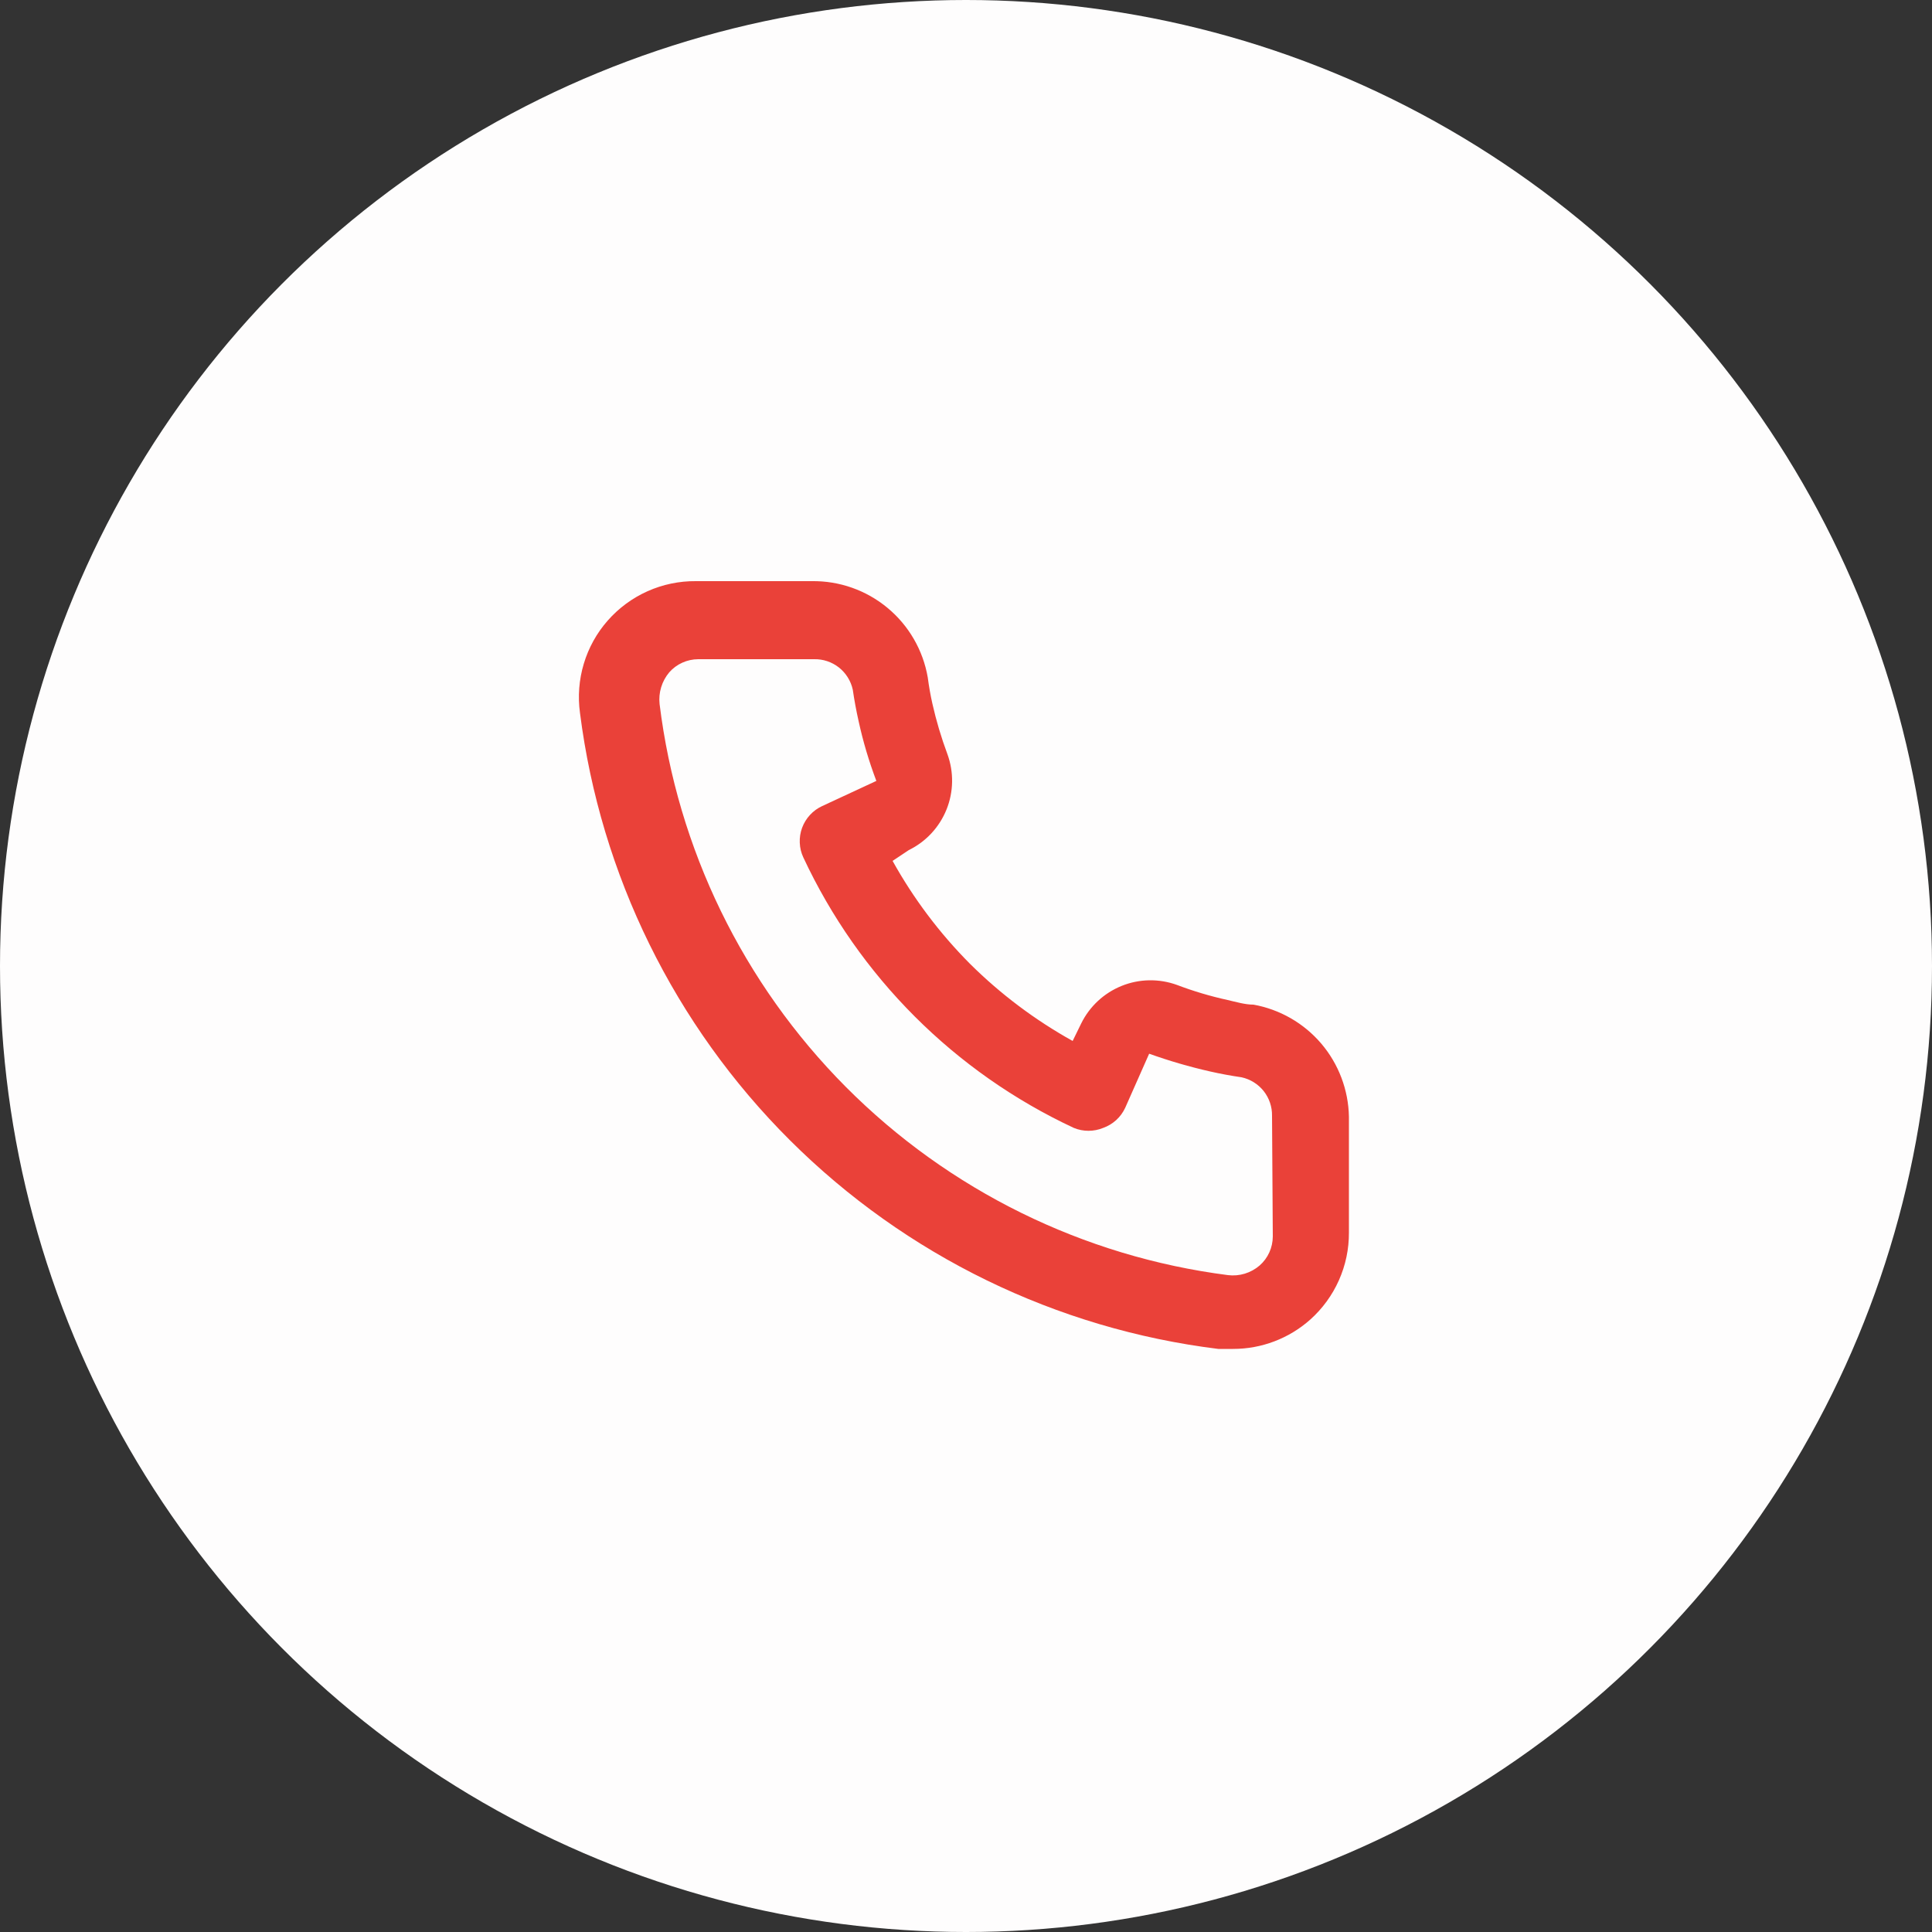 <?xml version="1.0" encoding="UTF-8"?> <svg xmlns="http://www.w3.org/2000/svg" width="50" height="50" viewBox="0 0 50 50" fill="none"><rect x="0" y="0" width="50" height="50" fill="#333333" stroke="none"/> <circle cx="25" cy="25" r="25" fill="#FEFDFD"></circle> <path d="M32.44 26C32.22 26 31.99 25.93 31.77 25.88C31.324 25.782 30.886 25.652 30.46 25.49C29.996 25.322 29.486 25.33 29.028 25.515C28.57 25.7 28.197 26.047 27.98 26.49L27.76 26.94C26.786 26.398 25.891 25.726 25.1 24.94C24.314 24.149 23.641 23.254 23.1 22.28L23.52 22C23.963 21.783 24.31 21.41 24.495 20.952C24.68 20.494 24.688 19.984 24.52 19.52C24.361 19.093 24.23 18.655 24.13 18.21C24.08 17.99 24.04 17.76 24.01 17.53C23.888 16.826 23.519 16.188 22.969 15.732C22.419 15.275 21.724 15.03 21.01 15.04H18.01C17.579 15.036 17.152 15.125 16.758 15.301C16.365 15.477 16.014 15.735 15.729 16.059C15.444 16.382 15.233 16.763 15.109 17.176C14.985 17.589 14.951 18.023 15.01 18.45C15.542 22.64 17.456 26.532 20.447 29.513C23.439 32.494 27.338 34.393 31.53 34.91H31.91C32.647 34.911 33.359 34.641 33.91 34.15C34.226 33.867 34.479 33.52 34.651 33.133C34.824 32.745 34.912 32.325 34.91 31.9V28.9C34.897 28.206 34.644 27.537 34.194 27.008C33.743 26.479 33.123 26.123 32.44 26ZM32.94 32C32.939 32.142 32.909 32.283 32.85 32.412C32.792 32.541 32.706 32.657 32.6 32.75C32.488 32.847 32.357 32.919 32.216 32.962C32.075 33.005 31.926 33.018 31.78 33C28.035 32.52 24.556 30.807 21.892 28.131C19.229 25.454 17.532 21.968 17.07 18.22C17.054 18.074 17.068 17.926 17.111 17.785C17.154 17.644 17.225 17.513 17.32 17.4C17.413 17.294 17.529 17.208 17.658 17.15C17.787 17.091 17.928 17.061 18.07 17.06H21.07C21.302 17.055 21.529 17.131 21.712 17.275C21.894 17.42 22.021 17.623 22.07 17.85C22.11 18.124 22.16 18.394 22.22 18.66C22.335 19.188 22.489 19.706 22.68 20.21L21.28 20.86C21.16 20.915 21.052 20.993 20.963 21.09C20.873 21.187 20.804 21.3 20.758 21.424C20.713 21.547 20.692 21.678 20.698 21.81C20.703 21.942 20.734 22.071 20.79 22.19C22.229 25.273 24.707 27.751 27.79 29.19C28.033 29.29 28.306 29.29 28.55 29.19C28.674 29.146 28.789 29.077 28.887 28.988C28.985 28.898 29.064 28.791 29.12 28.67L29.74 27.27C30.257 27.455 30.784 27.609 31.32 27.73C31.586 27.79 31.856 27.84 32.13 27.88C32.357 27.929 32.56 28.056 32.705 28.238C32.849 28.421 32.925 28.648 32.92 28.88L32.94 32Z" fill="#EA4139"></path> </svg> 
